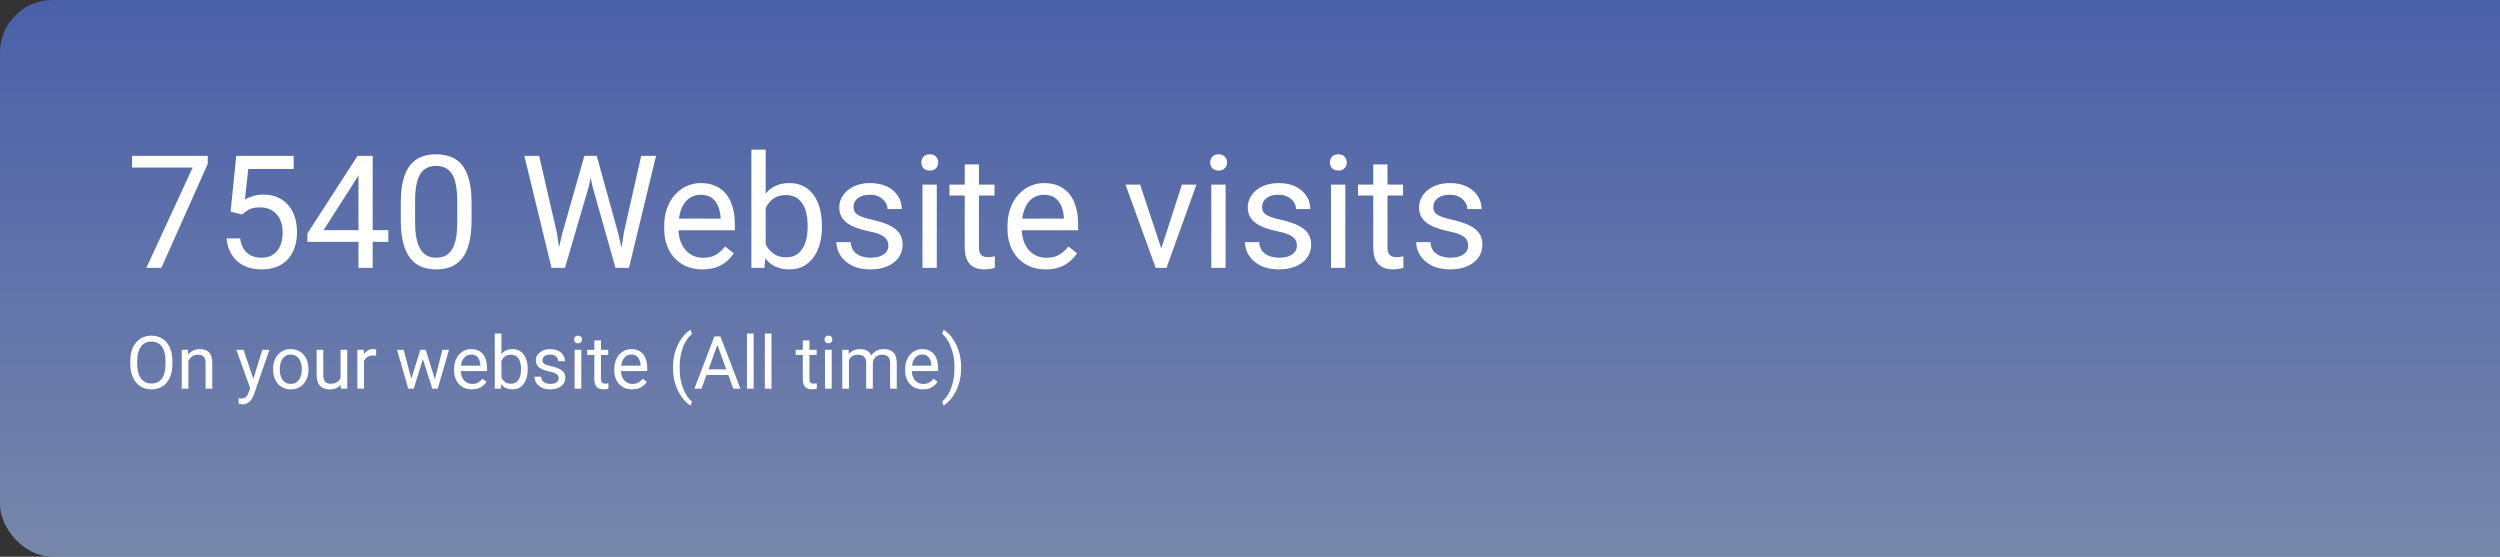 <svg width="476" height="106" viewBox="0 0 476 106" fill="none" xmlns="http://www.w3.org/2000/svg">
<rect x="0" y="0" width="476" height="106" fill="#333333" stroke="none"/>
<rect width="589" height="106" rx="10" fill="url(#paint0_linear_2192_286)" fill-opacity="0.6"/>
<path d="M39.557 29.672V31.195L30.724 51H27.867L36.685 31.898H25.143V29.672H39.557ZM46.075 40.849L43.907 40.292L44.977 29.672H55.919V32.177H47.276L46.632 37.977C47.023 37.753 47.516 37.543 48.111 37.348C48.717 37.152 49.41 37.055 50.191 37.055C51.178 37.055 52.062 37.226 52.843 37.567C53.624 37.899 54.288 38.378 54.835 39.003C55.392 39.628 55.816 40.38 56.109 41.259C56.402 42.138 56.549 43.119 56.549 44.203C56.549 45.228 56.407 46.171 56.124 47.03C55.851 47.89 55.435 48.642 54.879 49.286C54.322 49.921 53.619 50.414 52.77 50.766C51.93 51.117 50.938 51.293 49.796 51.293C48.937 51.293 48.121 51.176 47.35 50.941C46.588 50.697 45.904 50.331 45.299 49.843C44.703 49.345 44.215 48.73 43.834 47.997C43.463 47.255 43.228 46.386 43.131 45.39H45.709C45.826 46.19 46.06 46.864 46.412 47.411C46.764 47.958 47.223 48.373 47.789 48.656C48.365 48.93 49.034 49.066 49.796 49.066C50.44 49.066 51.012 48.954 51.51 48.73C52.008 48.505 52.428 48.183 52.77 47.763C53.111 47.343 53.37 46.835 53.546 46.239C53.731 45.644 53.824 44.975 53.824 44.232C53.824 43.559 53.731 42.934 53.546 42.357C53.36 41.781 53.082 41.278 52.711 40.849C52.35 40.419 51.905 40.087 51.378 39.852C50.851 39.608 50.245 39.486 49.562 39.486C48.653 39.486 47.965 39.608 47.496 39.852C47.037 40.097 46.563 40.429 46.075 40.849ZM73.936 43.822V46.049H58.526V44.452L68.077 29.672H70.289L67.916 33.949L61.602 43.822H73.936ZM70.963 29.672V51H68.253V29.672H70.963ZM89.786 38.637V41.889C89.786 43.637 89.63 45.111 89.317 46.312C89.005 47.514 88.556 48.48 87.97 49.213C87.384 49.945 86.676 50.477 85.846 50.81C85.025 51.132 84.098 51.293 83.062 51.293C82.242 51.293 81.485 51.19 80.792 50.985C80.099 50.78 79.474 50.453 78.917 50.004C78.37 49.545 77.901 48.949 77.511 48.217C77.12 47.484 76.822 46.596 76.617 45.551C76.412 44.506 76.31 43.285 76.31 41.889V38.637C76.31 36.889 76.466 35.424 76.778 34.242C77.101 33.06 77.555 32.113 78.141 31.4C78.727 30.678 79.43 30.16 80.25 29.848C81.08 29.535 82.008 29.379 83.033 29.379C83.863 29.379 84.625 29.481 85.318 29.686C86.022 29.882 86.647 30.199 87.193 30.639C87.74 31.068 88.204 31.645 88.585 32.367C88.976 33.08 89.273 33.954 89.478 34.989C89.684 36.024 89.786 37.24 89.786 38.637ZM87.061 42.328V38.183C87.061 37.226 87.003 36.386 86.886 35.663C86.778 34.931 86.617 34.306 86.402 33.788C86.188 33.27 85.914 32.851 85.582 32.528C85.26 32.206 84.884 31.972 84.454 31.825C84.034 31.669 83.561 31.591 83.033 31.591C82.389 31.591 81.817 31.713 81.319 31.957C80.821 32.191 80.401 32.567 80.06 33.085C79.728 33.602 79.474 34.281 79.298 35.121C79.122 35.961 79.034 36.981 79.034 38.183V42.328C79.034 43.285 79.088 44.13 79.195 44.862C79.312 45.595 79.483 46.23 79.708 46.767C79.933 47.294 80.206 47.728 80.528 48.07C80.851 48.412 81.222 48.666 81.642 48.832C82.071 48.988 82.545 49.066 83.062 49.066C83.727 49.066 84.308 48.94 84.806 48.685C85.304 48.432 85.719 48.036 86.051 47.499C86.393 46.952 86.647 46.254 86.812 45.404C86.978 44.545 87.061 43.52 87.061 42.328ZM107.027 44.555L111.261 29.672H113.312L112.125 35.458L107.569 51H105.533L107.027 44.555ZM102.647 29.672L106.017 44.262L107.027 51H105.006L99.835 29.672H102.647ZM118.79 44.247L122.086 29.672H124.913L119.757 51H117.735L118.79 44.247ZM113.619 29.672L117.735 44.555L119.229 51H117.193L112.799 35.458L111.598 29.672H113.619ZM133.746 51.293C132.643 51.293 131.642 51.107 130.743 50.736C129.854 50.355 129.088 49.823 128.443 49.14C127.809 48.456 127.32 47.645 126.979 46.708C126.637 45.77 126.466 44.745 126.466 43.632V43.017C126.466 41.727 126.656 40.58 127.037 39.574C127.418 38.559 127.936 37.699 128.59 36.996C129.244 36.293 129.986 35.761 130.816 35.399C131.646 35.038 132.506 34.857 133.395 34.857C134.527 34.857 135.504 35.053 136.324 35.443C137.154 35.834 137.833 36.381 138.36 37.084C138.888 37.777 139.278 38.598 139.532 39.545C139.786 40.482 139.913 41.508 139.913 42.621V43.837H128.077V41.625H137.203V41.42C137.164 40.717 137.018 40.033 136.764 39.369C136.52 38.705 136.129 38.158 135.592 37.728C135.055 37.299 134.322 37.084 133.395 37.084C132.779 37.084 132.213 37.216 131.695 37.48C131.178 37.733 130.733 38.114 130.362 38.622C129.991 39.13 129.703 39.75 129.498 40.482C129.293 41.215 129.19 42.06 129.19 43.017V43.632C129.19 44.384 129.293 45.092 129.498 45.756C129.713 46.41 130.021 46.986 130.421 47.484C130.831 47.982 131.324 48.373 131.9 48.656C132.486 48.94 133.15 49.081 133.893 49.081C134.85 49.081 135.66 48.886 136.324 48.495C136.988 48.105 137.569 47.582 138.067 46.928L139.708 48.231C139.366 48.749 138.932 49.242 138.404 49.711C137.877 50.18 137.228 50.56 136.456 50.853C135.694 51.147 134.791 51.293 133.746 51.293ZM143.062 28.5H145.787V47.924L145.553 51H143.062V28.5ZM156.495 42.943V43.251C156.495 44.403 156.358 45.473 156.085 46.459C155.812 47.435 155.411 48.285 154.884 49.008C154.356 49.73 153.712 50.292 152.95 50.692C152.188 51.093 151.314 51.293 150.328 51.293C149.322 51.293 148.438 51.122 147.677 50.78C146.925 50.429 146.29 49.926 145.772 49.272C145.255 48.617 144.84 47.826 144.527 46.898C144.225 45.971 144.015 44.926 143.897 43.764V42.416C144.015 41.244 144.225 40.194 144.527 39.267C144.84 38.339 145.255 37.548 145.772 36.894C146.29 36.23 146.925 35.727 147.677 35.385C148.429 35.033 149.303 34.857 150.299 34.857C151.295 34.857 152.179 35.053 152.95 35.443C153.722 35.824 154.366 36.371 154.884 37.084C155.411 37.797 155.812 38.651 156.085 39.648C156.358 40.634 156.495 41.732 156.495 42.943ZM153.771 43.251V42.943C153.771 42.152 153.697 41.41 153.551 40.717C153.404 40.014 153.17 39.398 152.848 38.871C152.525 38.334 152.101 37.914 151.573 37.611C151.046 37.299 150.396 37.143 149.625 37.143C148.941 37.143 148.346 37.26 147.838 37.494C147.34 37.728 146.915 38.046 146.563 38.446C146.212 38.837 145.924 39.286 145.699 39.794C145.484 40.292 145.323 40.81 145.216 41.347V44.877C145.372 45.56 145.626 46.22 145.978 46.855C146.339 47.48 146.817 47.992 147.413 48.393C148.019 48.793 148.766 48.993 149.654 48.993C150.387 48.993 151.012 48.847 151.529 48.554C152.057 48.251 152.481 47.836 152.804 47.309C153.136 46.781 153.38 46.171 153.536 45.477C153.692 44.784 153.771 44.042 153.771 43.251ZM169.151 46.796C169.151 46.405 169.063 46.044 168.888 45.712C168.722 45.37 168.375 45.062 167.848 44.789C167.33 44.506 166.549 44.262 165.504 44.057C164.625 43.871 163.829 43.651 163.116 43.398C162.413 43.144 161.812 42.836 161.314 42.475C160.826 42.113 160.45 41.688 160.187 41.2C159.923 40.712 159.791 40.141 159.791 39.486C159.791 38.861 159.928 38.27 160.201 37.714C160.484 37.157 160.88 36.664 161.388 36.234C161.905 35.805 162.525 35.468 163.248 35.224C163.971 34.98 164.776 34.857 165.665 34.857C166.935 34.857 168.019 35.082 168.917 35.531C169.815 35.98 170.504 36.581 170.982 37.333C171.461 38.075 171.7 38.9 171.7 39.809H168.99C168.99 39.369 168.858 38.944 168.595 38.534C168.341 38.114 167.965 37.768 167.467 37.494C166.979 37.221 166.378 37.084 165.665 37.084C164.913 37.084 164.303 37.201 163.834 37.435C163.375 37.66 163.038 37.948 162.823 38.3C162.618 38.651 162.516 39.023 162.516 39.413C162.516 39.706 162.564 39.97 162.662 40.204C162.77 40.429 162.955 40.639 163.219 40.834C163.482 41.02 163.854 41.195 164.332 41.361C164.811 41.527 165.421 41.693 166.163 41.859C167.462 42.152 168.531 42.504 169.371 42.914C170.211 43.324 170.836 43.827 171.246 44.423C171.656 45.019 171.861 45.741 171.861 46.591C171.861 47.284 171.715 47.919 171.422 48.495C171.139 49.071 170.724 49.569 170.177 49.989C169.64 50.399 168.995 50.722 168.243 50.956C167.501 51.181 166.666 51.293 165.738 51.293C164.342 51.293 163.16 51.044 162.193 50.546C161.227 50.048 160.494 49.403 159.996 48.612C159.498 47.821 159.249 46.986 159.249 46.107H161.974C162.013 46.85 162.228 47.44 162.618 47.88C163.009 48.31 163.487 48.617 164.054 48.803C164.62 48.978 165.182 49.066 165.738 49.066C166.48 49.066 167.101 48.969 167.599 48.773C168.106 48.578 168.492 48.31 168.756 47.968C169.02 47.626 169.151 47.235 169.151 46.796ZM178.365 35.15V51H175.641V35.15H178.365ZM175.436 30.946C175.436 30.507 175.567 30.136 175.831 29.833C176.104 29.53 176.505 29.379 177.032 29.379C177.55 29.379 177.945 29.53 178.219 29.833C178.502 30.136 178.644 30.507 178.644 30.946C178.644 31.366 178.502 31.727 178.219 32.03C177.945 32.323 177.55 32.47 177.032 32.47C176.505 32.47 176.104 32.323 175.831 32.03C175.567 31.727 175.436 31.366 175.436 30.946ZM189.352 35.15V37.23H180.782V35.15H189.352ZM183.683 31.298H186.393V47.074C186.393 47.611 186.476 48.017 186.642 48.29C186.808 48.563 187.022 48.744 187.286 48.832C187.55 48.92 187.833 48.964 188.136 48.964C188.36 48.964 188.595 48.944 188.839 48.905C189.093 48.856 189.283 48.817 189.41 48.788L189.425 51C189.21 51.068 188.927 51.132 188.575 51.19C188.233 51.259 187.818 51.293 187.33 51.293C186.666 51.293 186.056 51.161 185.499 50.898C184.942 50.634 184.498 50.194 184.166 49.579C183.844 48.954 183.683 48.114 183.683 47.06V31.298ZM199.107 51.293C198.004 51.293 197.003 51.107 196.104 50.736C195.216 50.355 194.449 49.823 193.805 49.14C193.17 48.456 192.682 47.645 192.34 46.708C191.998 45.77 191.827 44.745 191.827 43.632V43.017C191.827 41.727 192.018 40.58 192.398 39.574C192.779 38.559 193.297 37.699 193.951 36.996C194.605 36.293 195.348 35.761 196.178 35.399C197.008 35.038 197.867 34.857 198.756 34.857C199.889 34.857 200.865 35.053 201.686 35.443C202.516 35.834 203.194 36.381 203.722 37.084C204.249 37.777 204.64 38.598 204.894 39.545C205.147 40.482 205.274 41.508 205.274 42.621V43.837H193.438V41.625H202.564V41.42C202.525 40.717 202.379 40.033 202.125 39.369C201.881 38.705 201.49 38.158 200.953 37.728C200.416 37.299 199.684 37.084 198.756 37.084C198.141 37.084 197.574 37.216 197.057 37.48C196.539 37.733 196.095 38.114 195.724 38.622C195.353 39.13 195.064 39.75 194.859 40.482C194.654 41.215 194.552 42.06 194.552 43.017V43.632C194.552 44.384 194.654 45.092 194.859 45.756C195.074 46.41 195.382 46.986 195.782 47.484C196.192 47.982 196.686 48.373 197.262 48.656C197.848 48.94 198.512 49.081 199.254 49.081C200.211 49.081 201.021 48.886 201.686 48.495C202.35 48.105 202.931 47.582 203.429 46.928L205.069 48.231C204.728 48.749 204.293 49.242 203.766 49.711C203.238 50.18 202.589 50.56 201.817 50.853C201.056 51.147 200.152 51.293 199.107 51.293ZM220.699 48.554L225.035 35.15H227.804L222.105 51H220.289L220.699 48.554ZM217.081 35.15L221.549 48.627L221.856 51H220.04L214.298 35.15H217.081ZM233.355 35.15V51H230.631V35.15H233.355ZM230.426 30.946C230.426 30.507 230.558 30.136 230.821 29.833C231.095 29.53 231.495 29.379 232.022 29.379C232.54 29.379 232.936 29.53 233.209 29.833C233.492 30.136 233.634 30.507 233.634 30.946C233.634 31.366 233.492 31.727 233.209 32.03C232.936 32.323 232.54 32.47 232.022 32.47C231.495 32.47 231.095 32.323 230.821 32.03C230.558 31.727 230.426 31.366 230.426 30.946ZM246.935 46.796C246.935 46.405 246.847 46.044 246.671 45.712C246.505 45.37 246.158 45.062 245.631 44.789C245.113 44.506 244.332 44.262 243.287 44.057C242.408 43.871 241.612 43.651 240.899 43.398C240.196 43.144 239.596 42.836 239.098 42.475C238.609 42.113 238.233 41.688 237.97 41.2C237.706 40.712 237.574 40.141 237.574 39.486C237.574 38.861 237.711 38.27 237.984 37.714C238.268 37.157 238.663 36.664 239.171 36.234C239.688 35.805 240.309 35.468 241.031 35.224C241.754 34.98 242.56 34.857 243.448 34.857C244.718 34.857 245.802 35.082 246.7 35.531C247.599 35.98 248.287 36.581 248.766 37.333C249.244 38.075 249.483 38.9 249.483 39.809H246.773C246.773 39.369 246.642 38.944 246.378 38.534C246.124 38.114 245.748 37.768 245.25 37.494C244.762 37.221 244.161 37.084 243.448 37.084C242.696 37.084 242.086 37.201 241.617 37.435C241.158 37.66 240.821 37.948 240.606 38.3C240.401 38.651 240.299 39.023 240.299 39.413C240.299 39.706 240.348 39.97 240.445 40.204C240.553 40.429 240.738 40.639 241.002 40.834C241.266 41.02 241.637 41.195 242.115 41.361C242.594 41.527 243.204 41.693 243.946 41.859C245.245 42.152 246.314 42.504 247.154 42.914C247.994 43.324 248.619 43.827 249.029 44.423C249.439 45.019 249.645 45.741 249.645 46.591C249.645 47.284 249.498 47.919 249.205 48.495C248.922 49.071 248.507 49.569 247.96 49.989C247.423 50.399 246.778 50.722 246.026 50.956C245.284 51.181 244.449 51.293 243.521 51.293C242.125 51.293 240.943 51.044 239.977 50.546C239.01 50.048 238.277 49.403 237.779 48.612C237.281 47.821 237.032 46.986 237.032 46.107H239.757C239.796 46.85 240.011 47.44 240.401 47.88C240.792 48.31 241.271 48.617 241.837 48.803C242.403 48.978 242.965 49.066 243.521 49.066C244.264 49.066 244.884 48.969 245.382 48.773C245.89 48.578 246.275 48.31 246.539 47.968C246.803 47.626 246.935 47.235 246.935 46.796ZM256.148 35.15V51H253.424V35.15H256.148ZM253.219 30.946C253.219 30.507 253.351 30.136 253.614 29.833C253.888 29.53 254.288 29.379 254.815 29.379C255.333 29.379 255.729 29.53 256.002 29.833C256.285 30.136 256.427 30.507 256.427 30.946C256.427 31.366 256.285 31.727 256.002 32.03C255.729 32.323 255.333 32.47 254.815 32.47C254.288 32.47 253.888 32.323 253.614 32.03C253.351 31.727 253.219 31.366 253.219 30.946ZM267.135 35.15V37.23H258.565V35.15H267.135ZM261.466 31.298H264.176V47.074C264.176 47.611 264.259 48.017 264.425 48.29C264.591 48.563 264.806 48.744 265.069 48.832C265.333 48.92 265.616 48.964 265.919 48.964C266.144 48.964 266.378 48.944 266.622 48.905C266.876 48.856 267.066 48.817 267.193 48.788L267.208 51C266.993 51.068 266.71 51.132 266.358 51.19C266.017 51.259 265.602 51.293 265.113 51.293C264.449 51.293 263.839 51.161 263.282 50.898C262.726 50.634 262.281 50.194 261.949 49.579C261.627 48.954 261.466 48.114 261.466 47.06V31.298ZM279.542 46.796C279.542 46.405 279.454 46.044 279.278 45.712C279.112 45.37 278.766 45.062 278.238 44.789C277.721 44.506 276.939 44.262 275.895 44.057C275.016 43.871 274.22 43.651 273.507 43.398C272.804 43.144 272.203 42.836 271.705 42.475C271.217 42.113 270.841 41.688 270.577 41.2C270.313 40.712 270.182 40.141 270.182 39.486C270.182 38.861 270.318 38.27 270.592 37.714C270.875 37.157 271.271 36.664 271.778 36.234C272.296 35.805 272.916 35.468 273.639 35.224C274.361 34.98 275.167 34.857 276.056 34.857C277.325 34.857 278.409 35.082 279.308 35.531C280.206 35.98 280.895 36.581 281.373 37.333C281.852 38.075 282.091 38.9 282.091 39.809H279.381C279.381 39.369 279.249 38.944 278.985 38.534C278.731 38.114 278.355 37.768 277.857 37.494C277.369 37.221 276.769 37.084 276.056 37.084C275.304 37.084 274.693 37.201 274.225 37.435C273.766 37.66 273.429 37.948 273.214 38.3C273.009 38.651 272.906 39.023 272.906 39.413C272.906 39.706 272.955 39.97 273.053 40.204C273.16 40.429 273.346 40.639 273.609 40.834C273.873 41.02 274.244 41.195 274.723 41.361C275.201 41.527 275.812 41.693 276.554 41.859C277.853 42.152 278.922 42.504 279.762 42.914C280.602 43.324 281.227 43.827 281.637 44.423C282.047 45.019 282.252 45.741 282.252 46.591C282.252 47.284 282.105 47.919 281.812 48.495C281.529 49.071 281.114 49.569 280.567 49.989C280.03 50.399 279.386 50.722 278.634 50.956C277.892 51.181 277.057 51.293 276.129 51.293C274.732 51.293 273.551 51.044 272.584 50.546C271.617 50.048 270.885 49.403 270.387 48.612C269.889 47.821 269.64 46.986 269.64 46.107H272.364C272.403 46.85 272.618 47.44 273.009 47.88C273.399 48.31 273.878 48.617 274.444 48.803C275.011 48.978 275.572 49.066 276.129 49.066C276.871 49.066 277.491 48.969 277.989 48.773C278.497 48.578 278.883 48.31 279.146 47.968C279.41 47.626 279.542 47.235 279.542 46.796Z" fill="white"/>
<path d="M32.818 68.709V69.338C32.818 70.085 32.725 70.755 32.538 71.348C32.351 71.94 32.082 72.444 31.731 72.858C31.381 73.273 30.959 73.59 30.467 73.809C29.979 74.027 29.432 74.137 28.826 74.137C28.238 74.137 27.698 74.027 27.206 73.809C26.718 73.59 26.295 73.273 25.935 72.858C25.579 72.444 25.303 71.94 25.107 71.348C24.912 70.755 24.814 70.085 24.814 69.338V68.709C24.814 67.962 24.909 67.294 25.101 66.706C25.297 66.114 25.572 65.61 25.928 65.195C26.283 64.776 26.705 64.457 27.192 64.238C27.685 64.019 28.225 63.91 28.812 63.91C29.419 63.91 29.965 64.019 30.453 64.238C30.945 64.457 31.367 64.776 31.718 65.195C32.073 65.61 32.344 66.114 32.531 66.706C32.723 67.294 32.818 67.962 32.818 68.709ZM31.513 69.338V68.695C31.513 68.103 31.451 67.579 31.328 67.123C31.21 66.667 31.034 66.284 30.802 65.975C30.569 65.665 30.285 65.43 29.947 65.27C29.615 65.111 29.236 65.031 28.812 65.031C28.402 65.031 28.031 65.111 27.698 65.27C27.37 65.43 27.088 65.665 26.851 65.975C26.618 66.284 26.438 66.667 26.311 67.123C26.183 67.579 26.119 68.103 26.119 68.695V69.338C26.119 69.935 26.183 70.463 26.311 70.924C26.438 71.38 26.62 71.765 26.857 72.079C27.099 72.389 27.384 72.624 27.712 72.783C28.045 72.943 28.416 73.022 28.826 73.022C29.255 73.022 29.635 72.943 29.968 72.783C30.3 72.624 30.581 72.389 30.809 72.079C31.041 71.765 31.216 71.38 31.335 70.924C31.453 70.463 31.513 69.935 31.513 69.338ZM35.867 68.183V74H34.602V66.603H35.799L35.867 68.183ZM35.566 70.022L35.04 70.001C35.045 69.495 35.12 69.028 35.266 68.6C35.411 68.167 35.617 67.791 35.881 67.472C36.145 67.153 36.46 66.907 36.824 66.733C37.193 66.556 37.601 66.467 38.048 66.467C38.412 66.467 38.741 66.517 39.032 66.617C39.324 66.713 39.572 66.868 39.777 67.082C39.987 67.296 40.147 67.574 40.256 67.916C40.365 68.253 40.42 68.666 40.42 69.153V74H39.148V69.14C39.148 68.752 39.092 68.442 38.977 68.21C38.864 67.973 38.697 67.802 38.478 67.697C38.26 67.588 37.991 67.533 37.672 67.533C37.357 67.533 37.07 67.599 36.81 67.731C36.555 67.864 36.334 68.046 36.148 68.278C35.965 68.511 35.822 68.777 35.717 69.078C35.617 69.374 35.566 69.689 35.566 70.022ZM47.892 73.234L49.949 66.603H51.303L48.336 75.142C48.268 75.324 48.176 75.52 48.062 75.73C47.953 75.944 47.812 76.147 47.639 76.338C47.465 76.529 47.256 76.684 47.01 76.803C46.768 76.926 46.479 76.987 46.142 76.987C46.041 76.987 45.914 76.974 45.759 76.946C45.604 76.919 45.495 76.896 45.431 76.878L45.424 75.853C45.46 75.857 45.517 75.862 45.595 75.866C45.677 75.875 45.734 75.88 45.766 75.88C46.053 75.88 46.297 75.841 46.497 75.764C46.698 75.691 46.866 75.565 47.003 75.388C47.144 75.215 47.265 74.975 47.365 74.67L47.892 73.234ZM46.381 66.603L48.302 72.346L48.63 73.679L47.721 74.144L45 66.603H46.381ZM52 70.384V70.227C52 69.693 52.078 69.199 52.232 68.743C52.387 68.283 52.611 67.884 52.902 67.547C53.194 67.205 53.547 66.941 53.962 66.754C54.377 66.562 54.842 66.467 55.356 66.467C55.876 66.467 56.343 66.562 56.758 66.754C57.177 66.941 57.533 67.205 57.824 67.547C58.12 67.884 58.346 68.283 58.501 68.743C58.656 69.199 58.733 69.693 58.733 70.227V70.384C58.733 70.917 58.656 71.412 58.501 71.867C58.346 72.323 58.12 72.722 57.824 73.064C57.533 73.401 57.179 73.665 56.765 73.856C56.355 74.043 55.89 74.137 55.37 74.137C54.851 74.137 54.383 74.043 53.969 73.856C53.554 73.665 53.199 73.401 52.902 73.064C52.611 72.722 52.387 72.323 52.232 71.867C52.078 71.412 52 70.917 52 70.384ZM53.265 70.227V70.384C53.265 70.753 53.308 71.102 53.395 71.43C53.481 71.753 53.611 72.04 53.784 72.291C53.962 72.542 54.183 72.74 54.447 72.886C54.712 73.027 55.019 73.098 55.37 73.098C55.717 73.098 56.02 73.027 56.279 72.886C56.544 72.74 56.762 72.542 56.935 72.291C57.109 72.04 57.239 71.753 57.325 71.43C57.416 71.102 57.462 70.753 57.462 70.384V70.227C57.462 69.862 57.416 69.518 57.325 69.194C57.239 68.866 57.106 68.577 56.929 68.326C56.755 68.071 56.537 67.87 56.273 67.725C56.013 67.579 55.707 67.506 55.356 67.506C55.01 67.506 54.705 67.579 54.44 67.725C54.181 67.87 53.962 68.071 53.784 68.326C53.611 68.577 53.481 68.866 53.395 69.194C53.308 69.518 53.265 69.862 53.265 70.227ZM64.845 72.291V66.603H66.116V74H64.906L64.845 72.291ZM65.084 70.732L65.61 70.719C65.61 71.211 65.558 71.667 65.453 72.086C65.353 72.501 65.189 72.861 64.961 73.166C64.733 73.471 64.435 73.711 64.065 73.884C63.696 74.052 63.247 74.137 62.719 74.137C62.359 74.137 62.028 74.084 61.727 73.98C61.431 73.875 61.176 73.713 60.962 73.494C60.748 73.275 60.581 72.991 60.463 72.64C60.349 72.289 60.292 71.867 60.292 71.375V66.603H61.557V71.389C61.557 71.721 61.593 71.997 61.666 72.216C61.743 72.43 61.846 72.601 61.974 72.728C62.106 72.852 62.252 72.938 62.411 72.988C62.575 73.038 62.744 73.064 62.917 73.064C63.455 73.064 63.881 72.961 64.195 72.756C64.51 72.546 64.735 72.266 64.872 71.915C65.013 71.56 65.084 71.165 65.084 70.732ZM69.309 67.766V74H68.044V66.603H69.274L69.309 67.766ZM71.619 66.562L71.612 67.738C71.507 67.716 71.407 67.702 71.311 67.697C71.22 67.688 71.116 67.684 70.997 67.684C70.705 67.684 70.448 67.729 70.225 67.82C70.001 67.912 69.812 68.039 69.657 68.203C69.502 68.367 69.379 68.563 69.288 68.791C69.201 69.014 69.144 69.26 69.117 69.529L68.762 69.734C68.762 69.288 68.805 68.868 68.892 68.477C68.983 68.085 69.122 67.738 69.309 67.438C69.495 67.132 69.732 66.895 70.019 66.727C70.311 66.553 70.658 66.467 71.059 66.467C71.15 66.467 71.255 66.478 71.373 66.501C71.492 66.519 71.574 66.54 71.619 66.562ZM78.134 72.688L80.034 66.603H80.868L80.704 67.814L78.769 74H77.956L78.134 72.688ZM76.856 66.603L78.476 72.756L78.592 74H77.737L75.591 66.603H76.856ZM82.686 72.708L84.231 66.603H85.489L83.343 74H82.495L82.686 72.708ZM81.053 66.603L82.912 72.585L83.124 74H82.317L80.328 67.8L80.164 66.603H81.053ZM89.857 74.137C89.342 74.137 88.875 74.05 88.456 73.877C88.041 73.699 87.684 73.451 87.383 73.132C87.087 72.813 86.859 72.435 86.699 71.997C86.54 71.56 86.46 71.081 86.46 70.561V70.274C86.46 69.673 86.549 69.137 86.727 68.668C86.904 68.194 87.146 67.793 87.451 67.465C87.757 67.137 88.103 66.888 88.49 66.72C88.878 66.551 89.279 66.467 89.693 66.467C90.222 66.467 90.678 66.558 91.061 66.74C91.448 66.922 91.765 67.178 92.011 67.506C92.257 67.829 92.439 68.212 92.558 68.654C92.676 69.092 92.735 69.57 92.735 70.09V70.657H87.212V69.625H91.471V69.529C91.453 69.201 91.384 68.882 91.266 68.572C91.152 68.262 90.969 68.007 90.719 67.807C90.468 67.606 90.126 67.506 89.693 67.506C89.406 67.506 89.142 67.567 88.9 67.69C88.659 67.809 88.451 67.987 88.278 68.224C88.105 68.461 87.971 68.75 87.875 69.092C87.779 69.434 87.731 69.828 87.731 70.274V70.561C87.731 70.912 87.779 71.243 87.875 71.553C87.975 71.858 88.119 72.127 88.306 72.359C88.497 72.592 88.727 72.774 88.996 72.906C89.269 73.038 89.579 73.105 89.926 73.105C90.372 73.105 90.751 73.013 91.061 72.831C91.37 72.649 91.642 72.405 91.874 72.1L92.64 72.708C92.48 72.95 92.277 73.18 92.031 73.398C91.785 73.617 91.482 73.795 91.122 73.932C90.767 74.068 90.345 74.137 89.857 74.137ZM94.205 63.5H95.477V72.564L95.367 74H94.205V63.5ZM100.474 70.24V70.384C100.474 70.921 100.41 71.421 100.282 71.881C100.155 72.337 99.968 72.733 99.722 73.07C99.476 73.408 99.175 73.67 98.819 73.856C98.464 74.043 98.056 74.137 97.596 74.137C97.126 74.137 96.714 74.057 96.358 73.897C96.007 73.733 95.711 73.499 95.47 73.193C95.228 72.888 95.034 72.519 94.889 72.086C94.747 71.653 94.649 71.165 94.595 70.623V69.994C94.649 69.447 94.747 68.957 94.889 68.524C95.034 68.091 95.228 67.722 95.47 67.417C95.711 67.107 96.007 66.872 96.358 66.713C96.709 66.549 97.117 66.467 97.582 66.467C98.047 66.467 98.459 66.558 98.819 66.74C99.179 66.918 99.48 67.173 99.722 67.506C99.968 67.838 100.155 68.237 100.282 68.702C100.41 69.162 100.474 69.675 100.474 70.24ZM99.202 70.384V70.24C99.202 69.871 99.168 69.525 99.1 69.201C99.031 68.873 98.922 68.586 98.772 68.34C98.621 68.089 98.423 67.893 98.177 67.752C97.931 67.606 97.628 67.533 97.268 67.533C96.949 67.533 96.671 67.588 96.434 67.697C96.201 67.807 96.003 67.955 95.839 68.142C95.675 68.324 95.54 68.534 95.436 68.77C95.335 69.003 95.26 69.245 95.21 69.495V71.143C95.283 71.462 95.401 71.769 95.565 72.065C95.734 72.357 95.957 72.596 96.235 72.783C96.518 72.97 96.867 73.064 97.281 73.064C97.623 73.064 97.915 72.995 98.156 72.858C98.402 72.717 98.601 72.523 98.751 72.277C98.906 72.031 99.02 71.746 99.093 71.423C99.166 71.099 99.202 70.753 99.202 70.384ZM106.38 72.038C106.38 71.856 106.339 71.687 106.257 71.532C106.179 71.373 106.018 71.229 105.771 71.102C105.53 70.969 105.165 70.856 104.678 70.76C104.268 70.673 103.896 70.571 103.563 70.452C103.235 70.334 102.955 70.19 102.723 70.022C102.495 69.853 102.319 69.655 102.196 69.427C102.073 69.199 102.012 68.932 102.012 68.627C102.012 68.335 102.076 68.06 102.203 67.8C102.335 67.54 102.52 67.31 102.757 67.109C102.998 66.909 103.288 66.752 103.625 66.638C103.962 66.524 104.338 66.467 104.753 66.467C105.345 66.467 105.851 66.572 106.271 66.781C106.69 66.991 107.011 67.271 107.234 67.622C107.458 67.968 107.569 68.353 107.569 68.777H106.305C106.305 68.572 106.243 68.374 106.12 68.183C106.002 67.987 105.826 67.825 105.594 67.697C105.366 67.57 105.086 67.506 104.753 67.506C104.402 67.506 104.117 67.561 103.898 67.67C103.684 67.775 103.527 67.909 103.427 68.073C103.331 68.237 103.283 68.41 103.283 68.593C103.283 68.73 103.306 68.853 103.352 68.962C103.402 69.067 103.488 69.165 103.611 69.256C103.734 69.342 103.908 69.424 104.131 69.502C104.354 69.579 104.639 69.657 104.985 69.734C105.591 69.871 106.09 70.035 106.482 70.227C106.874 70.418 107.166 70.653 107.357 70.931C107.549 71.209 107.645 71.546 107.645 71.942C107.645 72.266 107.576 72.562 107.439 72.831C107.307 73.1 107.114 73.332 106.858 73.528C106.608 73.72 106.307 73.87 105.956 73.98C105.61 74.084 105.22 74.137 104.787 74.137C104.135 74.137 103.584 74.02 103.133 73.788C102.682 73.556 102.34 73.255 102.107 72.886C101.875 72.517 101.759 72.127 101.759 71.717H103.03C103.049 72.063 103.149 72.339 103.331 72.544C103.513 72.745 103.737 72.888 104.001 72.975C104.265 73.057 104.527 73.098 104.787 73.098C105.133 73.098 105.423 73.052 105.655 72.961C105.892 72.87 106.072 72.745 106.195 72.585C106.318 72.425 106.38 72.243 106.38 72.038ZM110.68 66.603V74H109.408V66.603H110.68ZM109.312 64.642C109.312 64.436 109.374 64.263 109.497 64.122C109.625 63.981 109.812 63.91 110.058 63.91C110.299 63.91 110.484 63.981 110.611 64.122C110.743 64.263 110.81 64.436 110.81 64.642C110.81 64.838 110.743 65.006 110.611 65.147C110.484 65.284 110.299 65.353 110.058 65.353C109.812 65.353 109.625 65.284 109.497 65.147C109.374 65.006 109.312 64.838 109.312 64.642ZM115.807 66.603V67.574H111.808V66.603H115.807ZM113.161 64.806H114.426V72.168C114.426 72.419 114.465 72.608 114.542 72.735C114.619 72.863 114.72 72.947 114.843 72.988C114.966 73.029 115.098 73.05 115.239 73.05C115.344 73.05 115.453 73.041 115.567 73.022C115.686 73 115.775 72.981 115.834 72.968L115.841 74C115.741 74.032 115.608 74.061 115.444 74.089C115.285 74.121 115.091 74.137 114.863 74.137C114.553 74.137 114.269 74.075 114.009 73.952C113.749 73.829 113.542 73.624 113.387 73.337C113.236 73.045 113.161 72.653 113.161 72.161V64.806ZM120.359 74.137C119.844 74.137 119.377 74.05 118.958 73.877C118.543 73.699 118.186 73.451 117.885 73.132C117.589 72.813 117.361 72.435 117.201 71.997C117.042 71.56 116.962 71.081 116.962 70.561V70.274C116.962 69.673 117.051 69.137 117.229 68.668C117.406 68.194 117.648 67.793 117.953 67.465C118.258 67.137 118.605 66.888 118.992 66.72C119.38 66.551 119.781 66.467 120.195 66.467C120.724 66.467 121.18 66.558 121.562 66.74C121.95 66.922 122.267 67.178 122.513 67.506C122.759 67.829 122.941 68.212 123.06 68.654C123.178 69.092 123.237 69.57 123.237 70.09V70.657H117.714V69.625H121.973V69.529C121.954 69.201 121.886 68.882 121.768 68.572C121.654 68.262 121.471 68.007 121.221 67.807C120.97 67.606 120.628 67.506 120.195 67.506C119.908 67.506 119.644 67.567 119.402 67.69C119.161 67.809 118.953 67.987 118.78 68.224C118.607 68.461 118.473 68.75 118.377 69.092C118.281 69.434 118.233 69.828 118.233 70.274V70.561C118.233 70.912 118.281 71.243 118.377 71.553C118.477 71.858 118.621 72.127 118.808 72.359C118.999 72.592 119.229 72.774 119.498 72.906C119.771 73.038 120.081 73.105 120.428 73.105C120.874 73.105 121.253 73.013 121.562 72.831C121.872 72.649 122.144 72.405 122.376 72.1L123.142 72.708C122.982 72.95 122.779 73.18 122.533 73.398C122.287 73.617 121.984 73.795 121.624 73.932C121.269 74.068 120.847 74.137 120.359 74.137ZM128.139 70.022V69.953C128.139 68.96 128.25 68.062 128.474 67.26C128.697 66.453 128.982 65.747 129.328 65.141C129.674 64.534 130.039 64.033 130.422 63.637C130.805 63.236 131.158 62.946 131.481 62.769L131.748 63.602C131.479 63.808 131.206 64.09 130.928 64.45C130.654 64.81 130.401 65.252 130.169 65.776C129.941 66.3 129.757 66.909 129.615 67.602C129.474 68.294 129.403 69.074 129.403 69.939V70.035C129.403 70.901 129.474 71.683 129.615 72.38C129.757 73.073 129.941 73.683 130.169 74.212C130.401 74.741 130.654 75.189 130.928 75.559C131.206 75.932 131.479 76.228 131.748 76.447L131.481 77.213C131.158 77.035 130.805 76.746 130.422 76.345C130.039 75.948 129.674 75.447 129.328 74.841C128.982 74.239 128.697 73.535 128.474 72.728C128.25 71.922 128.139 71.019 128.139 70.022ZM136.861 64.929L133.566 74H132.22L136.014 64.047H136.882L136.861 64.929ZM139.623 74L136.321 64.929L136.301 64.047H137.169L140.977 74H139.623ZM139.452 70.315V71.395H133.86V70.315H139.452ZM143.492 63.5V74H142.221V63.5H143.492ZM146.896 63.5V74H145.625V63.5H146.896ZM155.496 66.603V67.574H151.497V66.603H155.496ZM152.851 64.806H154.115V72.168C154.115 72.419 154.154 72.608 154.231 72.735C154.309 72.863 154.409 72.947 154.532 72.988C154.655 73.029 154.787 73.05 154.929 73.05C155.034 73.05 155.143 73.041 155.257 73.022C155.375 73 155.464 72.981 155.523 72.968L155.53 74C155.43 74.032 155.298 74.061 155.134 74.089C154.974 74.121 154.781 74.137 154.553 74.137C154.243 74.137 153.958 74.075 153.698 73.952C153.438 73.829 153.231 73.624 153.076 73.337C152.926 73.045 152.851 72.653 152.851 72.161V64.806ZM158.354 66.603V74H157.082V66.603H158.354ZM156.986 64.642C156.986 64.436 157.048 64.263 157.171 64.122C157.299 63.981 157.485 63.91 157.731 63.91C157.973 63.91 158.158 63.981 158.285 64.122C158.417 64.263 158.483 64.436 158.483 64.642C158.483 64.838 158.417 65.006 158.285 65.147C158.158 65.284 157.973 65.353 157.731 65.353C157.485 65.353 157.299 65.284 157.171 65.147C157.048 65.006 156.986 64.838 156.986 64.642ZM161.642 68.073V74H160.37V66.603H161.573L161.642 68.073ZM161.382 70.022L160.794 70.001C160.799 69.495 160.865 69.028 160.992 68.6C161.12 68.167 161.309 67.791 161.56 67.472C161.81 67.153 162.122 66.907 162.496 66.733C162.87 66.556 163.303 66.467 163.795 66.467C164.141 66.467 164.46 66.517 164.752 66.617C165.044 66.713 165.297 66.866 165.511 67.075C165.725 67.285 165.891 67.554 166.01 67.882C166.128 68.21 166.188 68.606 166.188 69.071V74H164.923V69.133C164.923 68.745 164.857 68.436 164.725 68.203C164.597 67.971 164.415 67.802 164.178 67.697C163.941 67.588 163.663 67.533 163.344 67.533C162.97 67.533 162.658 67.599 162.407 67.731C162.157 67.864 161.956 68.046 161.806 68.278C161.655 68.511 161.546 68.777 161.478 69.078C161.414 69.374 161.382 69.689 161.382 70.022ZM166.174 69.324L165.326 69.584C165.331 69.178 165.397 68.789 165.524 68.415C165.657 68.041 165.846 67.709 166.092 67.417C166.342 67.125 166.65 66.895 167.015 66.727C167.379 66.553 167.796 66.467 168.266 66.467C168.662 66.467 169.013 66.519 169.318 66.624C169.628 66.729 169.888 66.891 170.098 67.109C170.312 67.324 170.474 67.599 170.583 67.936C170.692 68.274 170.747 68.675 170.747 69.14V74H169.476V69.126C169.476 68.711 169.41 68.39 169.277 68.162C169.15 67.93 168.967 67.768 168.73 67.677C168.498 67.581 168.22 67.533 167.896 67.533C167.618 67.533 167.372 67.581 167.158 67.677C166.944 67.772 166.764 67.905 166.618 68.073C166.472 68.237 166.361 68.426 166.283 68.641C166.21 68.855 166.174 69.083 166.174 69.324ZM175.73 74.137C175.215 74.137 174.748 74.05 174.329 73.877C173.914 73.699 173.557 73.451 173.256 73.132C172.96 72.813 172.732 72.435 172.572 71.997C172.413 71.56 172.333 71.081 172.333 70.561V70.274C172.333 69.673 172.422 69.137 172.6 68.668C172.777 68.194 173.019 67.793 173.324 67.465C173.63 67.137 173.976 66.888 174.363 66.72C174.751 66.551 175.152 66.467 175.566 66.467C176.095 66.467 176.551 66.558 176.934 66.74C177.321 66.922 177.638 67.178 177.884 67.506C178.13 67.829 178.312 68.212 178.431 68.654C178.549 69.092 178.608 69.57 178.608 70.09V70.657H173.085V69.625H177.344V69.529C177.326 69.201 177.257 68.882 177.139 68.572C177.025 68.262 176.842 68.007 176.592 67.807C176.341 67.606 175.999 67.506 175.566 67.506C175.279 67.506 175.015 67.567 174.773 67.69C174.532 67.809 174.325 67.987 174.151 68.224C173.978 68.461 173.844 68.75 173.748 69.092C173.652 69.434 173.604 69.828 173.604 70.274V70.561C173.604 70.912 173.652 71.243 173.748 71.553C173.848 71.858 173.992 72.127 174.179 72.359C174.37 72.592 174.6 72.774 174.869 72.906C175.143 73.038 175.452 73.105 175.799 73.105C176.245 73.105 176.624 73.013 176.934 72.831C177.243 72.649 177.515 72.405 177.747 72.1L178.513 72.708C178.353 72.95 178.15 73.18 177.904 73.398C177.658 73.617 177.355 73.795 176.995 73.932C176.64 74.068 176.218 74.137 175.73 74.137ZM182.997 69.953V70.022C182.997 71.019 182.885 71.922 182.662 72.728C182.439 73.535 182.154 74.239 181.808 74.841C181.461 75.447 181.097 75.948 180.714 76.345C180.331 76.746 179.978 77.035 179.654 77.213L179.388 76.447C179.657 76.242 179.928 75.955 180.201 75.586C180.475 75.221 180.728 74.77 180.96 74.232C181.192 73.699 181.379 73.084 181.521 72.387C181.662 71.685 181.732 70.901 181.732 70.035V69.939C181.732 69.074 181.657 68.292 181.507 67.595C181.356 66.893 181.16 66.275 180.919 65.742C180.682 65.209 180.427 64.76 180.153 64.395C179.884 64.026 179.629 63.742 179.388 63.541L179.654 62.769C179.978 62.946 180.331 63.236 180.714 63.637C181.097 64.033 181.461 64.534 181.808 65.141C182.154 65.747 182.439 66.453 182.662 67.26C182.885 68.062 182.997 68.96 182.997 69.953Z" fill="white"/>
<defs>
<linearGradient id="paint0_linear_2192_286" x1="294.5" y1="-8.5" x2="294.5" y2="171" gradientUnits="userSpaceOnUse">
<stop stop-color="#5479F7"/>
<stop offset="1" stop-color="#D3E6FF"/>
</linearGradient>
</defs>
</svg>
